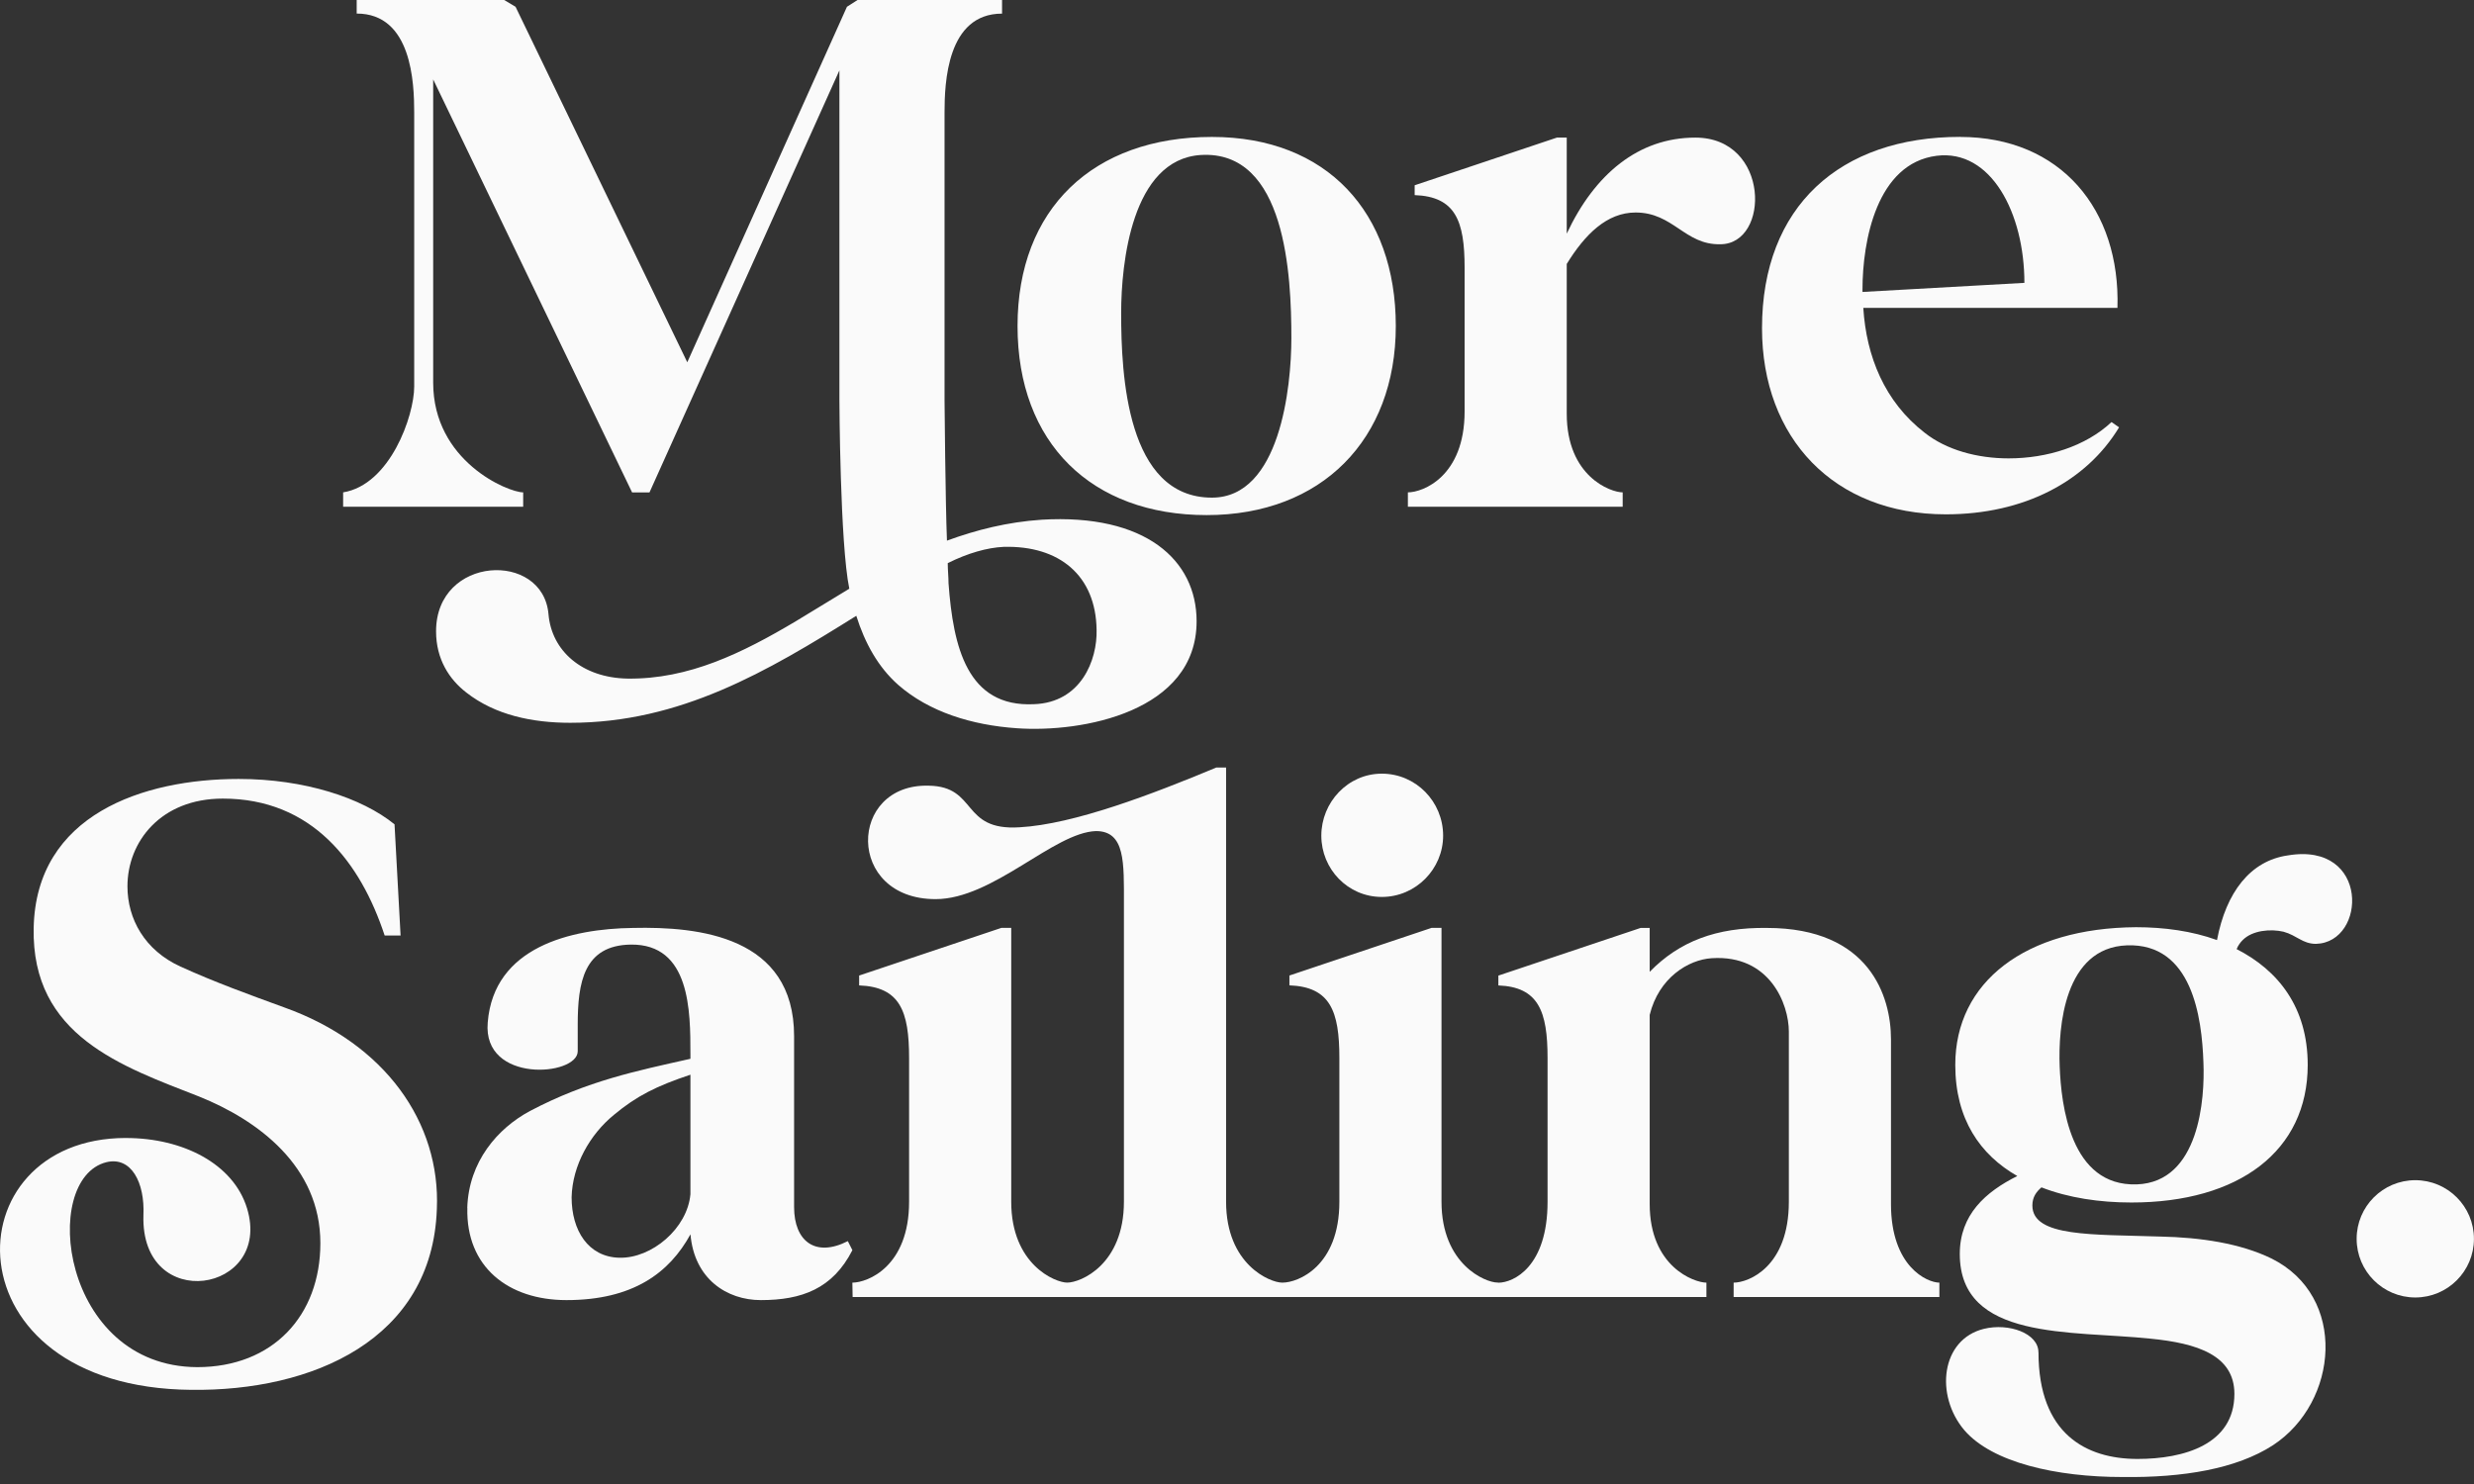 <svg width="85" height="51" viewBox="0 0 85 51" fill="none" xmlns="http://www.w3.org/2000/svg">
<rect x="0" y="0" width="85" height="51" fill="#333333" stroke="none"/>
<g clip-path="url(#clip0_2873_22054)">
<path d="M41.639 4.706C45.59 4.706 47.956 7.305 47.956 11.204C47.956 15.103 45.408 17.702 41.458 17.702C37.508 17.702 34.96 15.233 34.96 11.204C34.96 7.175 37.559 4.706 41.639 4.706ZM38.52 10.761C38.52 12.867 38.702 17.102 41.639 17.102C43.978 17.102 44.368 13.306 44.368 11.617C44.368 9.486 44.187 5.145 41.249 5.327C38.884 5.484 38.52 9.044 38.52 10.759V10.761Z" fill="#FAFAFA"/>
<path d="M48.371 16.921C48.89 16.921 50.32 16.374 50.32 14.14V9.201C50.32 7.59 50.008 6.758 48.604 6.705V6.367L53.49 4.729H53.829V8.03C54.79 5.977 56.298 4.729 58.247 4.729C60.82 4.729 60.82 8.394 59.105 8.394C57.884 8.421 57.494 7.303 56.195 7.303C55.207 7.303 54.454 8.056 53.829 9.071V14.218C53.829 16.376 55.337 16.921 55.751 16.921V17.414H48.371V16.921Z" fill="#FAFAFA"/>
<path d="M67.344 4.706C70.801 4.706 72.854 7.202 72.75 10.581H64.018C64.122 12.244 64.746 13.803 66.124 14.87C66.877 15.468 67.944 15.753 69.01 15.753C70.336 15.753 71.661 15.336 72.546 14.505L72.806 14.686C71.688 16.533 69.557 17.676 66.854 17.676C63.007 17.676 60.538 15.05 60.538 11.28C60.538 7.095 63.215 4.704 67.347 4.704L67.344 4.706ZM69.553 9.721C69.553 7.33 68.41 5.12 66.537 5.354C64.485 5.614 63.99 8.265 63.99 9.954V10.033L69.551 9.721H69.553Z" fill="#FAFAFA"/>
<path d="M32.452 13.759C32.452 13.759 32.482 17.3 32.535 18.58C33.548 18.208 34.613 17.941 35.784 17.861C39.353 17.647 41.112 19.246 41.112 21.35C41.112 24.468 37.169 25.187 34.933 25.027C33.388 24.92 31.923 24.468 30.858 23.535C30.166 22.922 29.714 22.096 29.42 21.163C26.356 23.081 23.372 24.84 19.591 24.84C18.286 24.84 17.008 24.573 16.022 23.8C15.436 23.348 14.982 22.655 14.982 21.696C14.982 19.086 18.658 18.925 18.845 21.11C18.952 22.361 19.99 23.294 21.562 23.321C23.666 23.348 25.505 22.442 27.342 21.35L29.18 20.232C28.859 18.687 28.84 13.752 28.84 13.752V2.418L22.315 16.922H21.717L14.883 2.729V13.152C14.883 15.854 17.455 16.921 17.975 16.921V17.414H11.789V16.921C13.4 16.661 14.231 14.295 14.231 13.282V3.872C14.231 2.859 14.153 0.466 12.255 0.466V1.52588e-05H17.323L17.713 0.233L23.613 12.45L29.099 0.233L29.463 1.52588e-05H34.428V0.468C32.53 0.468 32.452 2.859 32.452 3.874V13.761V13.759ZM32.562 19.353C32.562 19.593 32.589 19.832 32.589 20.045C32.749 22.23 33.228 24.308 35.519 24.201C37.144 24.147 37.703 22.682 37.676 21.644C37.65 19.78 36.398 18.74 34.479 18.794C33.92 18.82 33.254 19.007 32.562 19.353Z" fill="#FAFAFA"/>
<path d="M82.983 44.59C84.096 44.59 84.998 43.687 84.998 42.574C84.998 41.461 84.096 40.559 82.983 40.559C81.87 40.559 80.968 41.461 80.968 42.574C80.968 43.687 81.87 44.59 82.983 44.59Z" fill="#FAFAFA"/>
<path d="M16.054 41.508C16.105 39.921 17.093 38.778 18.211 38.18C20.187 37.14 21.877 36.802 23.721 36.387V36.231C23.721 34.749 23.721 32.435 21.669 32.462C20.057 32.488 19.849 33.761 19.849 35.218V36.127C19.849 36.986 16.573 37.245 16.757 35.139C16.965 32.54 19.616 31.917 21.747 31.89C24.008 31.838 27.283 32.177 27.283 35.608V41.483C27.283 42.653 28.011 43.224 29.129 42.653L29.286 42.964C28.61 44.29 27.545 44.68 26.14 44.68C24.971 44.68 23.853 43.952 23.723 42.419C22.995 43.746 21.747 44.68 19.461 44.68C17.46 44.68 16.004 43.537 16.057 41.51L16.054 41.508ZM21.279 43.224C22.397 43.251 23.618 42.211 23.721 41.041V36.934C22.552 37.324 21.875 37.662 21.095 38.312C20.264 38.989 19.666 40.053 19.639 41.145C19.639 42.288 20.21 43.197 21.277 43.224H21.279Z" fill="#FAFAFA"/>
<path d="M49.582 28.719C49.582 29.862 48.646 30.825 47.476 30.825C46.307 30.825 45.397 29.864 45.397 28.719C45.397 27.575 46.307 26.588 47.476 26.588C48.646 26.588 49.582 27.549 49.582 28.719Z" fill="#FAFAFA"/>
<path d="M51.48 44.082C52 44.082 53.17 43.536 53.17 41.301V36.362C53.17 34.751 52.858 33.92 51.48 33.866V33.528L56.367 31.89H56.679V33.398C57.692 32.358 58.966 31.865 60.707 31.89C64.243 31.89 64.969 34.256 64.969 35.711V41.378C64.969 43.536 66.217 44.08 66.632 44.08V44.574H59.563V44.08C60.082 44.08 61.46 43.534 61.46 41.299V35.451C61.46 34.514 60.81 32.8 58.81 32.93C58.003 32.981 56.99 33.606 56.679 34.879V41.378C56.679 43.536 58.211 44.08 58.628 44.08V44.574H29.294L29.285 44.08C29.805 44.08 31.234 43.534 31.234 41.299V36.361C31.234 34.749 30.922 33.918 29.518 33.865V33.526L34.405 31.888H34.743V41.298C34.743 43.456 36.251 44.079 36.665 44.079C37.134 44.079 38.615 43.456 38.615 41.298V31.057C38.615 29.654 38.666 28.561 37.654 28.561C36.197 28.613 34.118 30.9 32.144 30.9C29.052 30.9 29.128 26.923 31.91 27.001C33.6 27.028 33.002 28.561 35.029 28.431C36.9 28.328 39.605 27.288 41.787 26.378H42.125V41.298C42.125 43.456 43.633 44.079 44.048 44.079H44.068C44.587 44.079 46.017 43.532 46.017 41.298V36.359C46.017 34.748 45.705 33.916 44.301 33.863V33.525L49.188 31.887H49.526V41.296C49.526 43.454 51.034 44.077 51.448 44.077H51.48" fill="#FAFAFA"/>
<path d="M70.037 46.473C70.037 49.281 71.675 50.139 73.441 50.139C75.027 50.139 76.768 49.646 76.768 47.903C76.768 46.577 75.495 46.162 73.882 46.005C71.153 45.718 67.333 46.083 67.333 43.094C67.333 41.743 68.216 40.963 69.309 40.416C68.036 39.688 67.178 38.467 67.178 36.596C67.178 33.736 69.596 31.89 73.389 31.865C74.351 31.865 75.312 31.995 76.17 32.307C76.481 30.669 77.313 29.577 78.612 29.396C81.42 28.928 81.315 32.385 79.574 32.437C79.106 32.437 78.924 32.15 78.456 32.02C78.014 31.917 77.389 31.968 77.053 32.307C76.975 32.385 76.896 32.488 76.845 32.618C78.274 33.346 79.287 34.619 79.287 36.596C79.287 39.558 76.921 41.326 73.231 41.326C72.14 41.326 71.073 41.169 70.139 40.806C69.957 40.963 69.827 41.145 69.827 41.429C69.827 42.521 71.906 42.417 74.219 42.496C75.597 42.523 76.973 42.729 78.039 43.249C80.665 44.549 80.352 48.188 78.091 49.669C76.843 50.475 75.023 50.787 72.919 50.76C70.658 50.76 68.449 50.267 67.488 49.149C66.475 47.953 66.681 46.03 68.164 45.667C69.022 45.458 70.035 45.823 70.035 46.473H70.037ZM73.416 40.703C75.574 40.625 75.755 37.74 75.704 36.517C75.652 34.958 75.314 32.41 73.078 32.488C70.92 32.567 70.712 35.296 70.765 36.647C70.817 37.974 71.128 40.779 73.416 40.703Z" fill="#FAFAFA"/>
<path d="M4.329 39.109C6.279 39.109 8.02 39.993 8.488 41.527C9.371 44.438 4.823 45.166 4.928 41.761C4.979 40.642 4.511 39.733 3.655 39.941C1.367 40.513 2.095 46.959 6.774 46.984C9.373 46.984 11.007 45.216 11.007 42.722C11.007 40.071 8.849 38.493 6.848 37.687C4.198 36.647 1.079 35.608 1.157 31.89C1.235 27.991 4.926 26.77 8.2 26.77C10.461 26.77 12.437 27.42 13.555 28.329L13.763 32.15H13.216C12.385 29.629 10.72 27.445 7.655 27.445C5.524 27.445 4.379 28.926 4.379 30.46C4.379 31.578 4.969 32.657 6.199 33.217C7.411 33.768 8.563 34.181 9.759 34.619C13.238 35.859 15.139 38.588 15.009 41.552C14.852 46.049 10.724 47.817 6.565 47.764C-1.855 47.686 -1.7 39.108 4.329 39.108V39.109Z" fill="#FAFAFA"/>
</g>
<defs>
<clipPath id="clip0_2873_22054">
<rect width="85" height="50.764" fill="white"/>
</clipPath>
</defs>
</svg>

